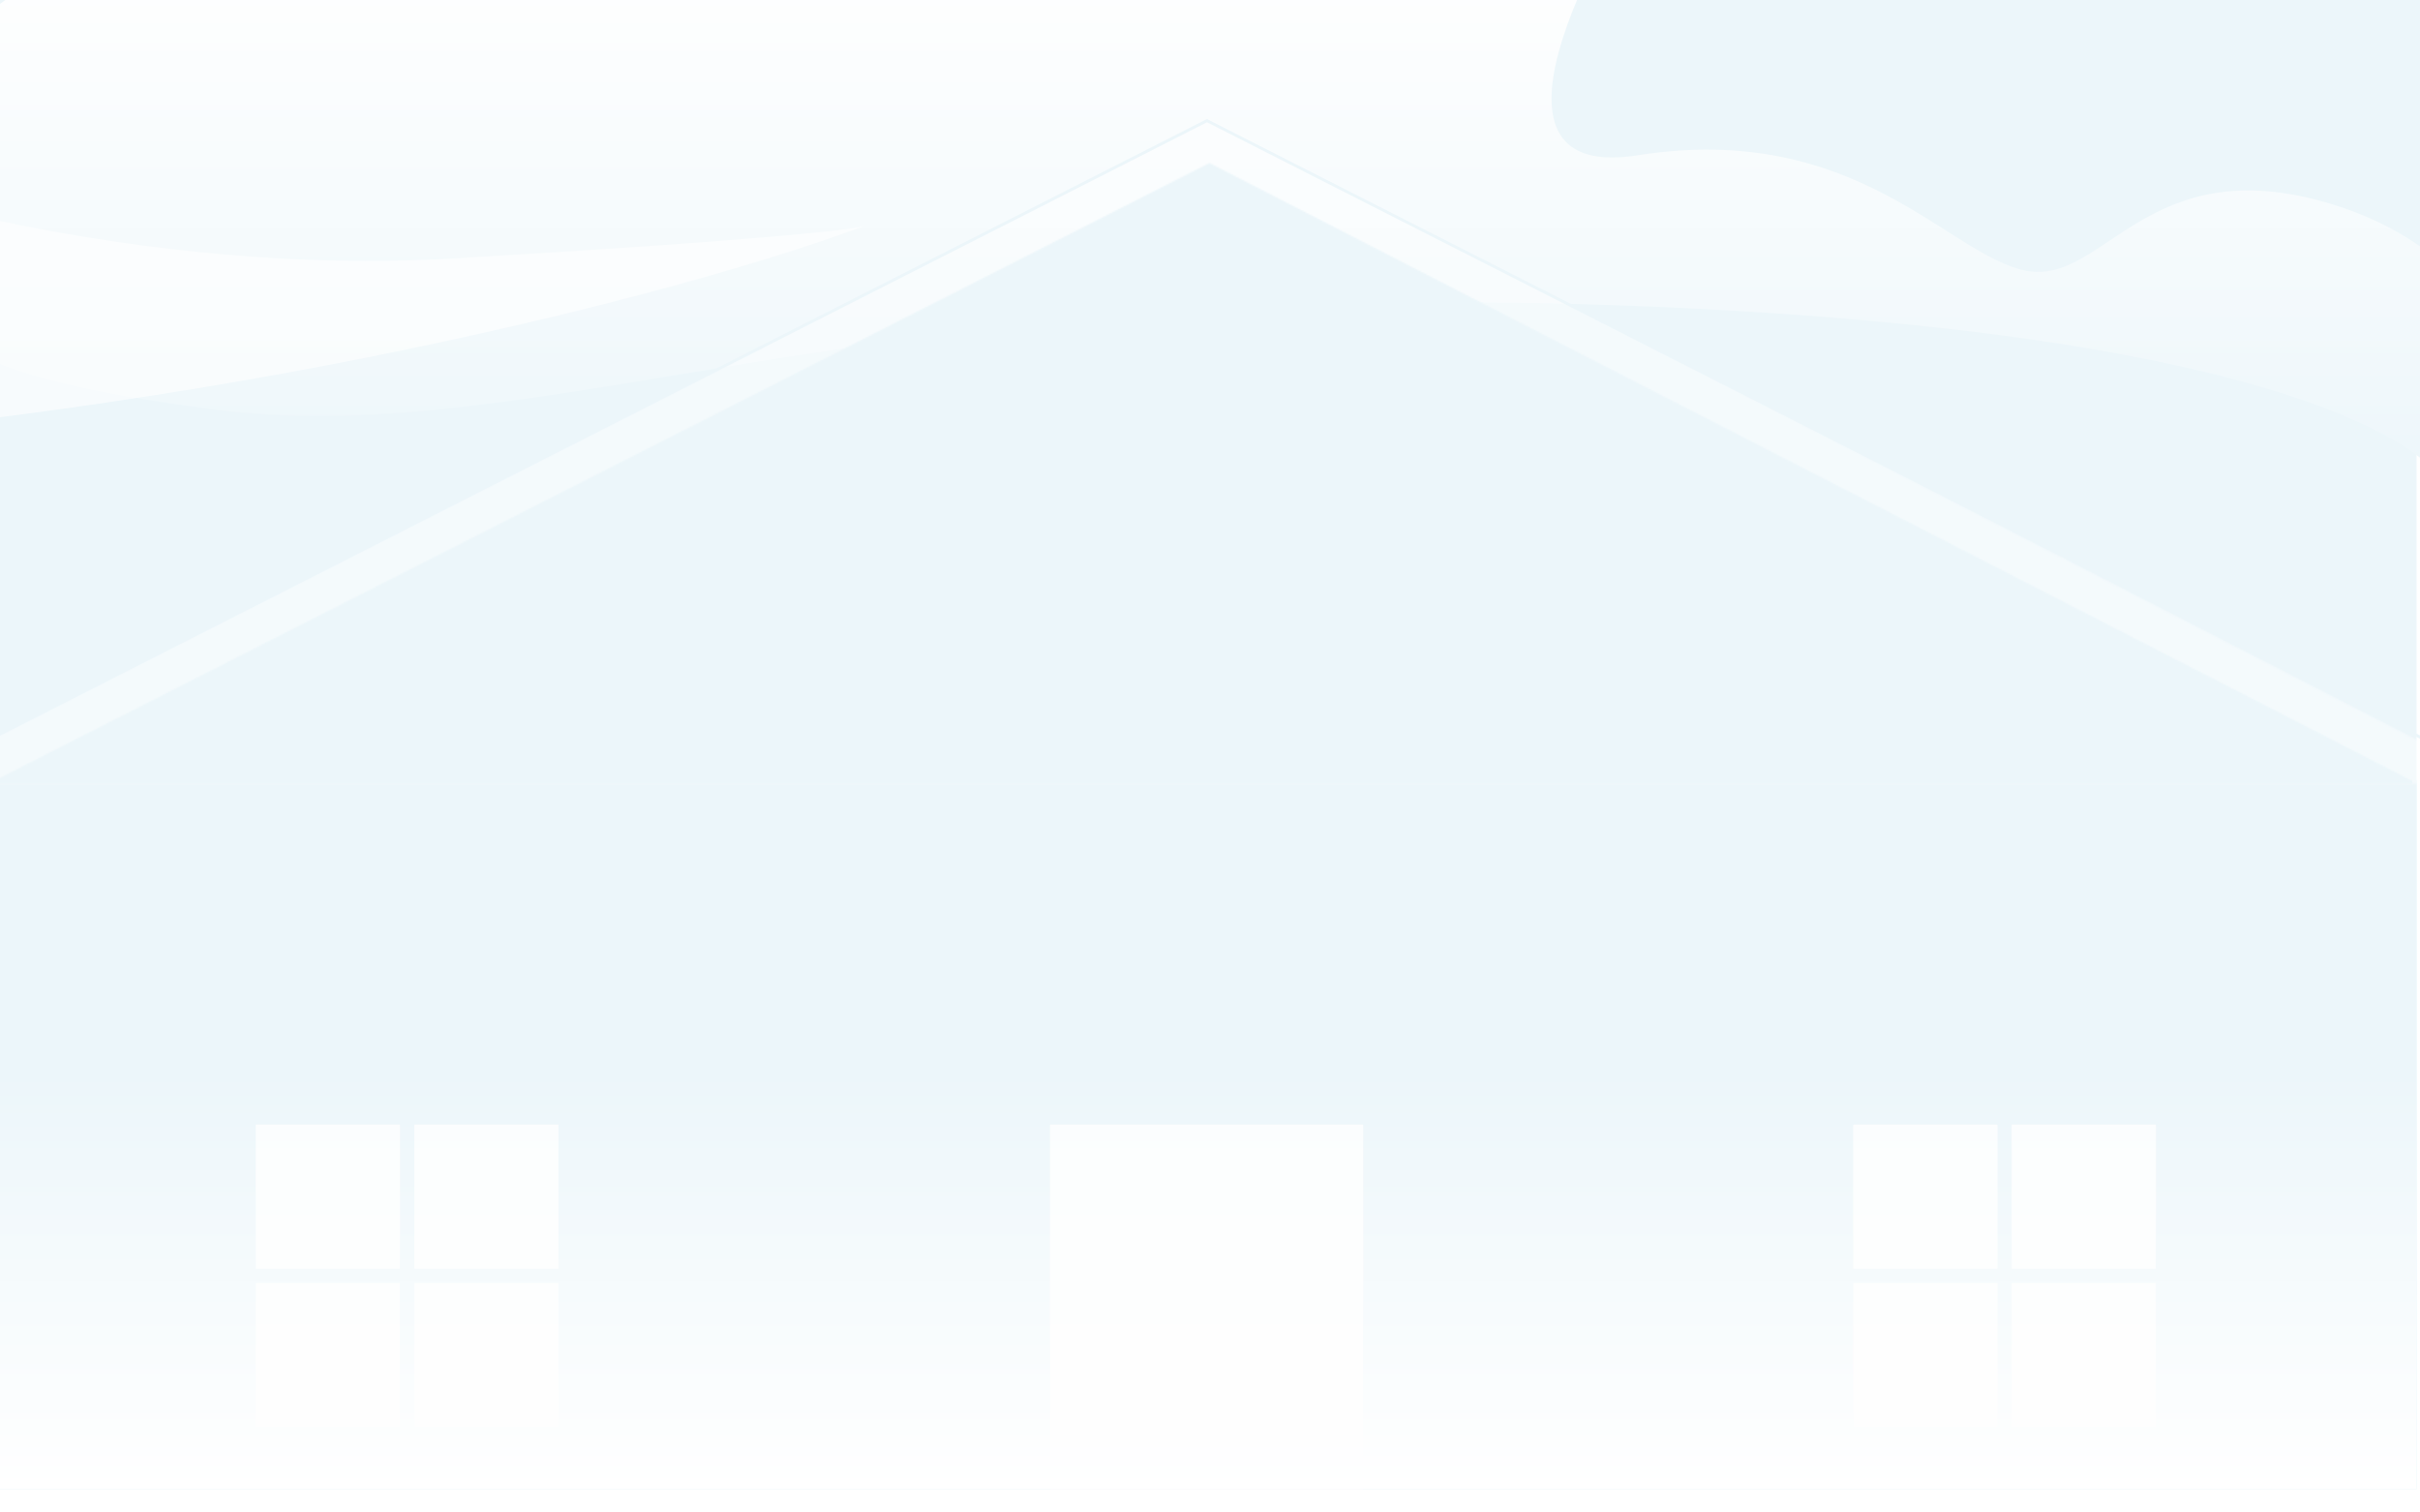 <svg width="1680" height="1050" viewBox="0 0 1680 1050" fill="none" xmlns="http://www.w3.org/2000/svg">
<rect x="0" y="0" width="1680" height="1050" fill="#333333" stroke="none"/>
<g clip-path="url(#clip0_1759_82)">
<rect width="1680" height="1050" fill="white"/>
<rect x="-6.375" y="-16.252" width="1684" height="1050" fill="#ECF6FA"/>
<rect x="-6.375" y="541.748" width="1684" height="492" fill="#ECF6FA"/>
<rect x="-6.375" y="541.748" width="1684" height="492" fill="url(#paint0_linear_1759_82)"/>
<rect x="728.961" y="780.748" width="217.327" height="253" fill="white" fill-opacity="0.4"/>
<rect x="728.961" y="780.748" width="217.327" height="253" fill="white" fill-opacity="0.4"/>
<rect x="728.961" y="780.748" width="217.327" height="253" fill="white" fill-opacity="0.4"/>
<rect x="177.625" y="780.748" width="100" height="100" fill="white" fill-opacity="0.4"/>
<rect x="177.625" y="780.748" width="100" height="100" fill="white" fill-opacity="0.4"/>
<rect x="177.625" y="780.748" width="100" height="100" fill="white" fill-opacity="0.4"/>
<rect x="287.625" y="780.748" width="100" height="100" fill="white" fill-opacity="0.4"/>
<rect x="287.625" y="780.748" width="100" height="100" fill="white" fill-opacity="0.4"/>
<rect x="287.625" y="780.748" width="100" height="100" fill="white" fill-opacity="0.4"/>
<rect x="177.625" y="890.748" width="100" height="100" fill="white" fill-opacity="0.4"/>
<rect x="177.625" y="890.748" width="100" height="100" fill="white" fill-opacity="0.4"/>
<rect x="177.625" y="890.748" width="100" height="100" fill="white" fill-opacity="0.4"/>
<rect x="287.625" y="890.748" width="100" height="100" fill="white" fill-opacity="0.4"/>
<rect x="287.625" y="890.748" width="100" height="100" fill="white" fill-opacity="0.4"/>
<rect x="287.625" y="890.748" width="100" height="100" fill="white" fill-opacity="0.4"/>
<rect x="1286.62" y="780.748" width="100" height="100" fill="white" fill-opacity="0.4"/>
<rect x="1286.62" y="780.748" width="100" height="100" fill="white" fill-opacity="0.4"/>
<rect x="1286.62" y="780.748" width="100" height="100" fill="white" fill-opacity="0.4"/>
<rect x="1396.62" y="780.748" width="100" height="100" fill="white" fill-opacity="0.4"/>
<rect x="1396.62" y="780.748" width="100" height="100" fill="white" fill-opacity="0.4"/>
<rect x="1396.62" y="780.748" width="100" height="100" fill="white" fill-opacity="0.4"/>
<rect x="1286.62" y="890.748" width="100" height="100" fill="white" fill-opacity="0.4"/>
<rect x="1286.62" y="890.748" width="100" height="100" fill="white" fill-opacity="0.4"/>
<rect x="1286.62" y="890.748" width="100" height="100" fill="white" fill-opacity="0.4"/>
<rect x="1396.62" y="890.748" width="100" height="100" fill="white" fill-opacity="0.4"/>
<rect x="1396.62" y="890.748" width="100" height="100" fill="white" fill-opacity="0.4"/>
<rect x="1396.62" y="890.748" width="100" height="100" fill="white" fill-opacity="0.4"/>
<path d="M1149.07 212.969C598.797 189.232 377.311 313.85 147.571 284.179C-36.221 260.442 -47.319 226.816 -29.893 212.969V24.56L51.272 -34.782H1653.95L1704.38 348.856C1704.64 350.082 1704.8 351.271 1704.85 352.422L1704.38 348.856C1695.94 309.019 1576.16 231.392 1149.07 212.969Z" fill="#ECF6FA"/>
<path d="M1149.07 212.969C598.797 189.232 377.311 313.85 147.571 284.179C-36.221 260.442 -47.319 226.816 -29.893 212.969V24.56L51.272 -34.782H1653.95L1704.38 348.856C1704.64 350.082 1704.8 351.271 1704.85 352.422L1704.38 348.856C1695.94 309.019 1576.16 231.392 1149.07 212.969Z" fill="url(#paint1_linear_1759_82)"/>
<path d="M-184.3 99.248C-108.183 131.206 98.091 191.984 314.244 179.433C526.037 167.136 592.23 159.412 599.733 156.92C599.863 156.87 599.993 156.821 600.122 156.772C600.017 156.819 599.887 156.868 599.733 156.92C496.508 195.917 192.073 280.922 -203.475 310.171C-599.521 339.456 -355.711 181.758 -184.3 99.248Z" fill="white" fill-opacity="0.6"/>
<path d="M1406.77 187.996C1352.71 177.768 1289.88 84.255 1137.92 107.633C1018.69 127.504 1101.88 -31.176 1158.38 -113L1829.04 -82.316L1897.72 204.069L1751.6 284.432C1749.17 249.364 1718.87 171.631 1617.18 141.239C1490.06 103.249 1460.84 198.224 1406.77 187.996Z" fill="#ECF6FA"/>
<mask id="mask0_1759_82" style="mask-type:alpha" maskUnits="userSpaceOnUse" x="-66" y="83" width="1802" height="462">
<path d="M839.937 83.748L-65.086 543.748H1735.33L839.937 83.748Z" fill="#C4C4C4" stroke="black"/>
</mask>
<g mask="url(#mask0_1759_82)">
<rect x="1733.2" y="635.513" width="1797.21" height="934.741" transform="rotate(-180 1733.2 635.513)" fill="white" fill-opacity="0.4"/>
</g>
<mask id="mask1_1759_82" style="mask-type:alpha" maskUnits="userSpaceOnUse" x="-7" y="113" width="1684" height="432">
<path d="M839.625 113.748L-6.375 543.748H1676.62L839.625 113.748Z" fill="#C4C4C4" stroke="black"/>
</mask>
<g mask="url(#mask1_1759_82)">
<rect x="1674.62" y="629.528" width="1680" height="873.78" transform="rotate(-180 1674.62 629.528)" fill="#ECF6FA"/>
</g>
<path d="M-540 784.029L837.924 83.748L2273.37 813.264" stroke="#ECF6FA" stroke-width="2"/>
</g>
<defs>
<linearGradient id="paint0_linear_1759_82" x1="835.625" y1="541.748" x2="835.625" y2="1033.75" gradientUnits="userSpaceOnUse">
<stop offset="0.411" stop-color="white" stop-opacity="0"/>
<stop offset="1" stop-color="white"/>
</linearGradient>
<linearGradient id="paint1_linear_1759_82" x1="834.539" y1="-34.782" x2="834.539" y2="352.422" gradientUnits="userSpaceOnUse">
<stop stop-color="white"/>
<stop offset="1" stop-color="white" stop-opacity="0"/>
</linearGradient>
<clipPath id="clip0_1759_82">
<rect width="1680" height="1050" fill="white"/>
</clipPath>
</defs>
</svg>
